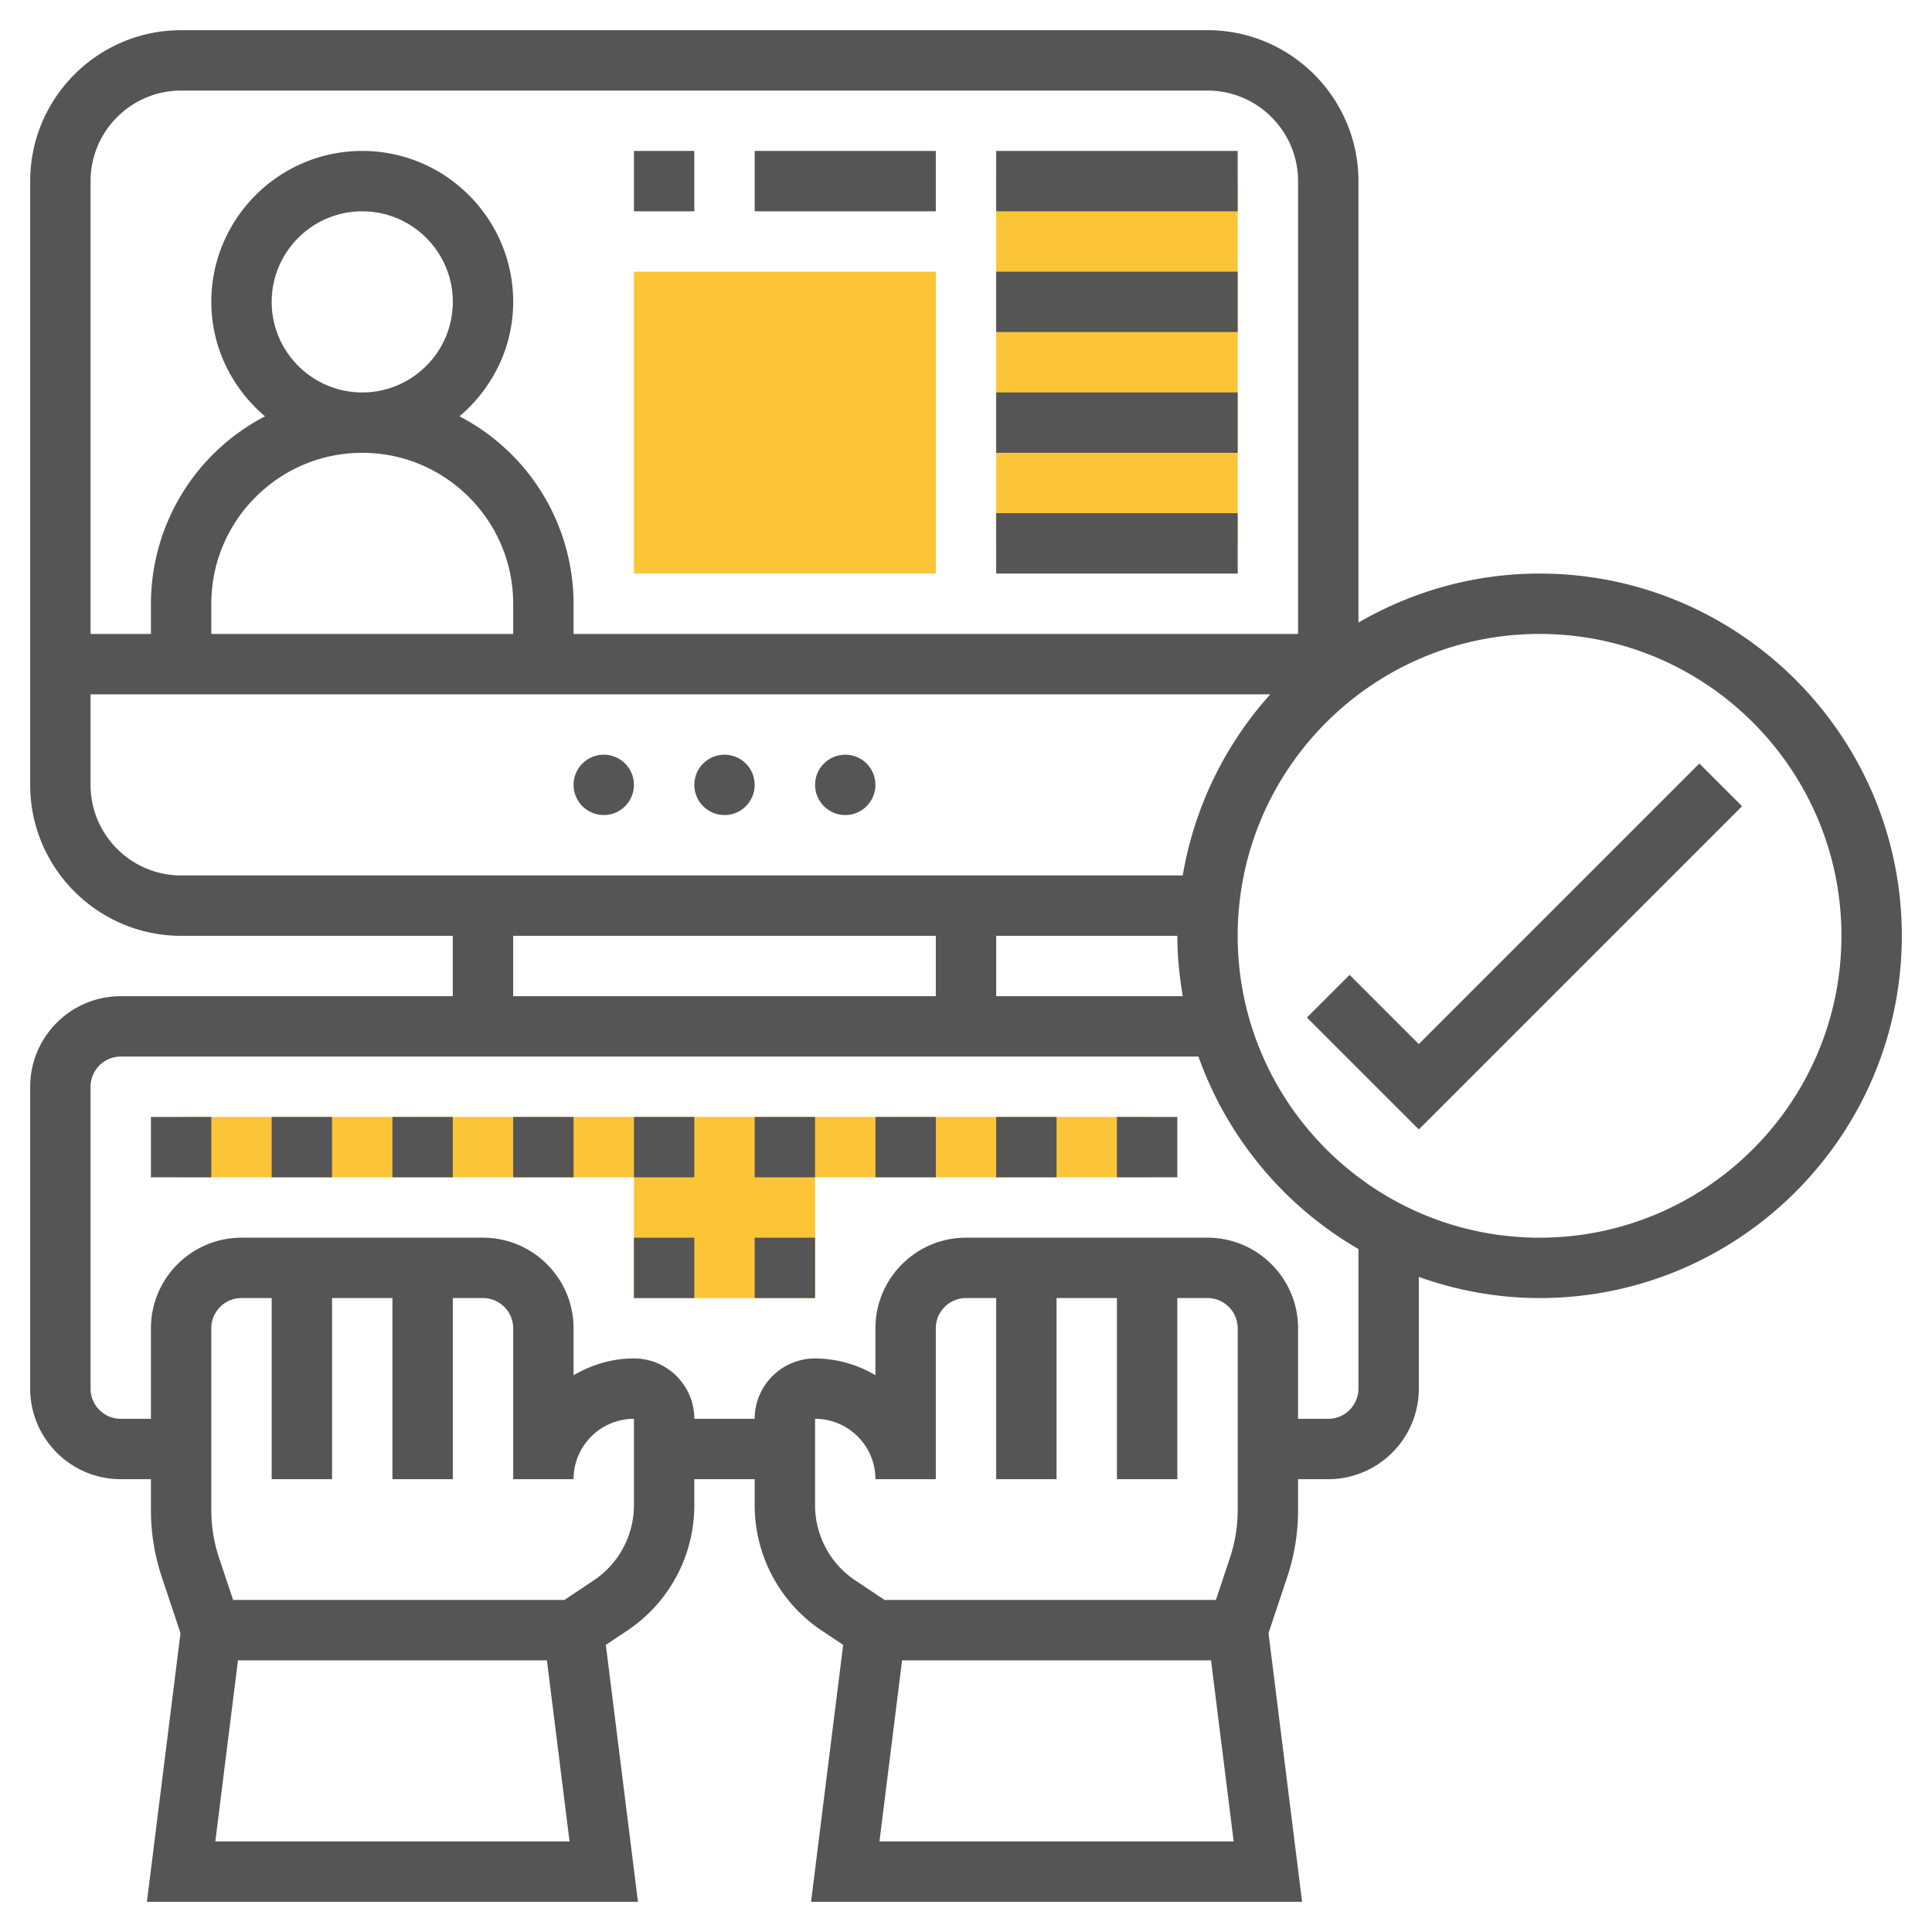 <svg xmlns="http://www.w3.org/2000/svg" version="1.1" xmlns:xlink="http://www.w3.org/1999/xlink" width="512" height="512" x="0" y="0" viewBox="0 0 64 64" style="enable-background:new 0 0 512 512" xml:space="preserve" class=""><g><path fill="#fbc537" d="M27 37H6v2h15v4h6v-4h11v-2zM31 19H21V9h10zM33 6h8v12h-8z" opacity="1" data-original="#f0bc5e" class=""></path><path d="M5 37h2v2H5zM33 37h2v2h-2zM29 37h2v2h-2zM25 37h2v2h-2zM9 37h2v2H9zM21 37h2v2h-2zM37 37h2v2h-2zM17 37h2v2h-2zM13 37h2v2h-2zM21 41h2v2h-2zM25 41h2v2h-2z" fill="#555555" opacity="1" data-original="#000000" class=""></path><circle cx="20" cy="26" r="1" fill="#555555" opacity="1" data-original="#000000" class=""></circle><circle cx="24" cy="26" r="1" fill="#555555" opacity="1" data-original="#000000" class=""></circle><circle cx="28" cy="26" r="1" fill="#555555" opacity="1" data-original="#000000" class=""></circle><path d="M33 17h8v2h-8zM33 13h8v2h-8zM33 9h8v2h-8zM33 5h8v2h-8zM21 5h2v2h-2zM25 5h6v2h-6z" fill="#555555" opacity="1" data-original="#000000" class=""></path><path d="M51 19c-2.187 0-4.232.598-6 1.624V6c0-2.757-2.243-5-5-5H6C3.243 1 1 3.243 1 6v20c0 2.757 2.243 5 5 5h9v2H4c-1.654 0-3 1.346-3 3v10c0 1.654 1.346 3 3 3h1v1.026c0 .754.121 1.499.359 2.213l.62 1.861L4.867 63h16.266l-1.064-8.511.704-.47A4.99 4.99 0 0 0 23 49.859V49h2v.859a4.99 4.99 0 0 0 2.227 4.16l.704.47L26.867 63h16.266l-1.112-8.899.62-1.861c.238-.715.359-1.46.359-2.214V49h1c1.654 0 3-1.346 3-3v-3.7c1.253.445 2.596.7 4 .7 6.617 0 12-5.383 12-12s-5.383-12-12-12zM6 3h34c1.654 0 3 1.346 3 3v15H19v-1a7.002 7.002 0 0 0-3.779-6.208C16.3 12.874 17 11.524 17 10c0-2.757-2.243-5-5-5s-5 2.243-5 5c0 1.524.7 2.874 1.779 3.792A7.002 7.002 0 0 0 5 20v1H3V6c0-1.654 1.346-3 3-3zm3 7c0-1.654 1.346-3 3-3s3 1.346 3 3-1.346 3-3 3-3-1.346-3-3zm8 11H7v-1c0-2.757 2.243-5 5-5s5 2.243 5 5zM3 26v-3h39.081a11.952 11.952 0 0 0-2.901 6H6c-1.654 0-3-1.346-3-3zm36 5c0 .683.071 1.348.181 2H33v-2zm-22 0h14v2H17zM7.133 61l.75-6h10.234l.75 6zM21 49.859c0 1.005-.5 1.938-1.336 2.496l-.967.645H7.721l-.464-1.393A4.963 4.963 0 0 1 7 50.026V44c0-.551.449-1 1-1h1v6h2v-6h2v6h2v-6h1c.551 0 1 .449 1 1v5h2c0-1.103.897-2 2-2zm6 0V47c1.103 0 2 .897 2 2h2v-5c0-.551.449-1 1-1h1v6h2v-6h2v6h2v-6h1c.551 0 1 .449 1 1v6.026c0 .539-.086 1.07-.257 1.582L40.279 53H29.303l-.967-.645A2.993 2.993 0 0 1 27 49.859zM29.133 61l.75-6h10.234l.75 6zM45 46c0 .551-.449 1-1 1h-1v-3c0-1.654-1.346-3-3-3h-8c-1.654 0-3 1.346-3 3v1.556A3.959 3.959 0 0 0 27 45c-1.103 0-2 .897-2 2h-2c0-1.103-.897-2-2-2-.732 0-1.409.212-2 .556V44c0-1.654-1.346-3-3-3H8c-1.654 0-3 1.346-3 3v3H4c-.551 0-1-.449-1-1V36c0-.551.449-1 1-1h35.7a12.045 12.045 0 0 0 5.3 6.376zm6-5c-5.514 0-10-4.486-10-10s4.486-10 10-10 10 4.486 10 10-4.486 10-10 10z" fill="#555555" opacity="1" data-original="#000000" class=""></path><path d="m47 34.586-2.293-2.293-1.414 1.414L47 37.414l10.707-10.707-1.414-1.414z" fill="#555555" opacity="1" data-original="#000000" class=""></path></g></svg>